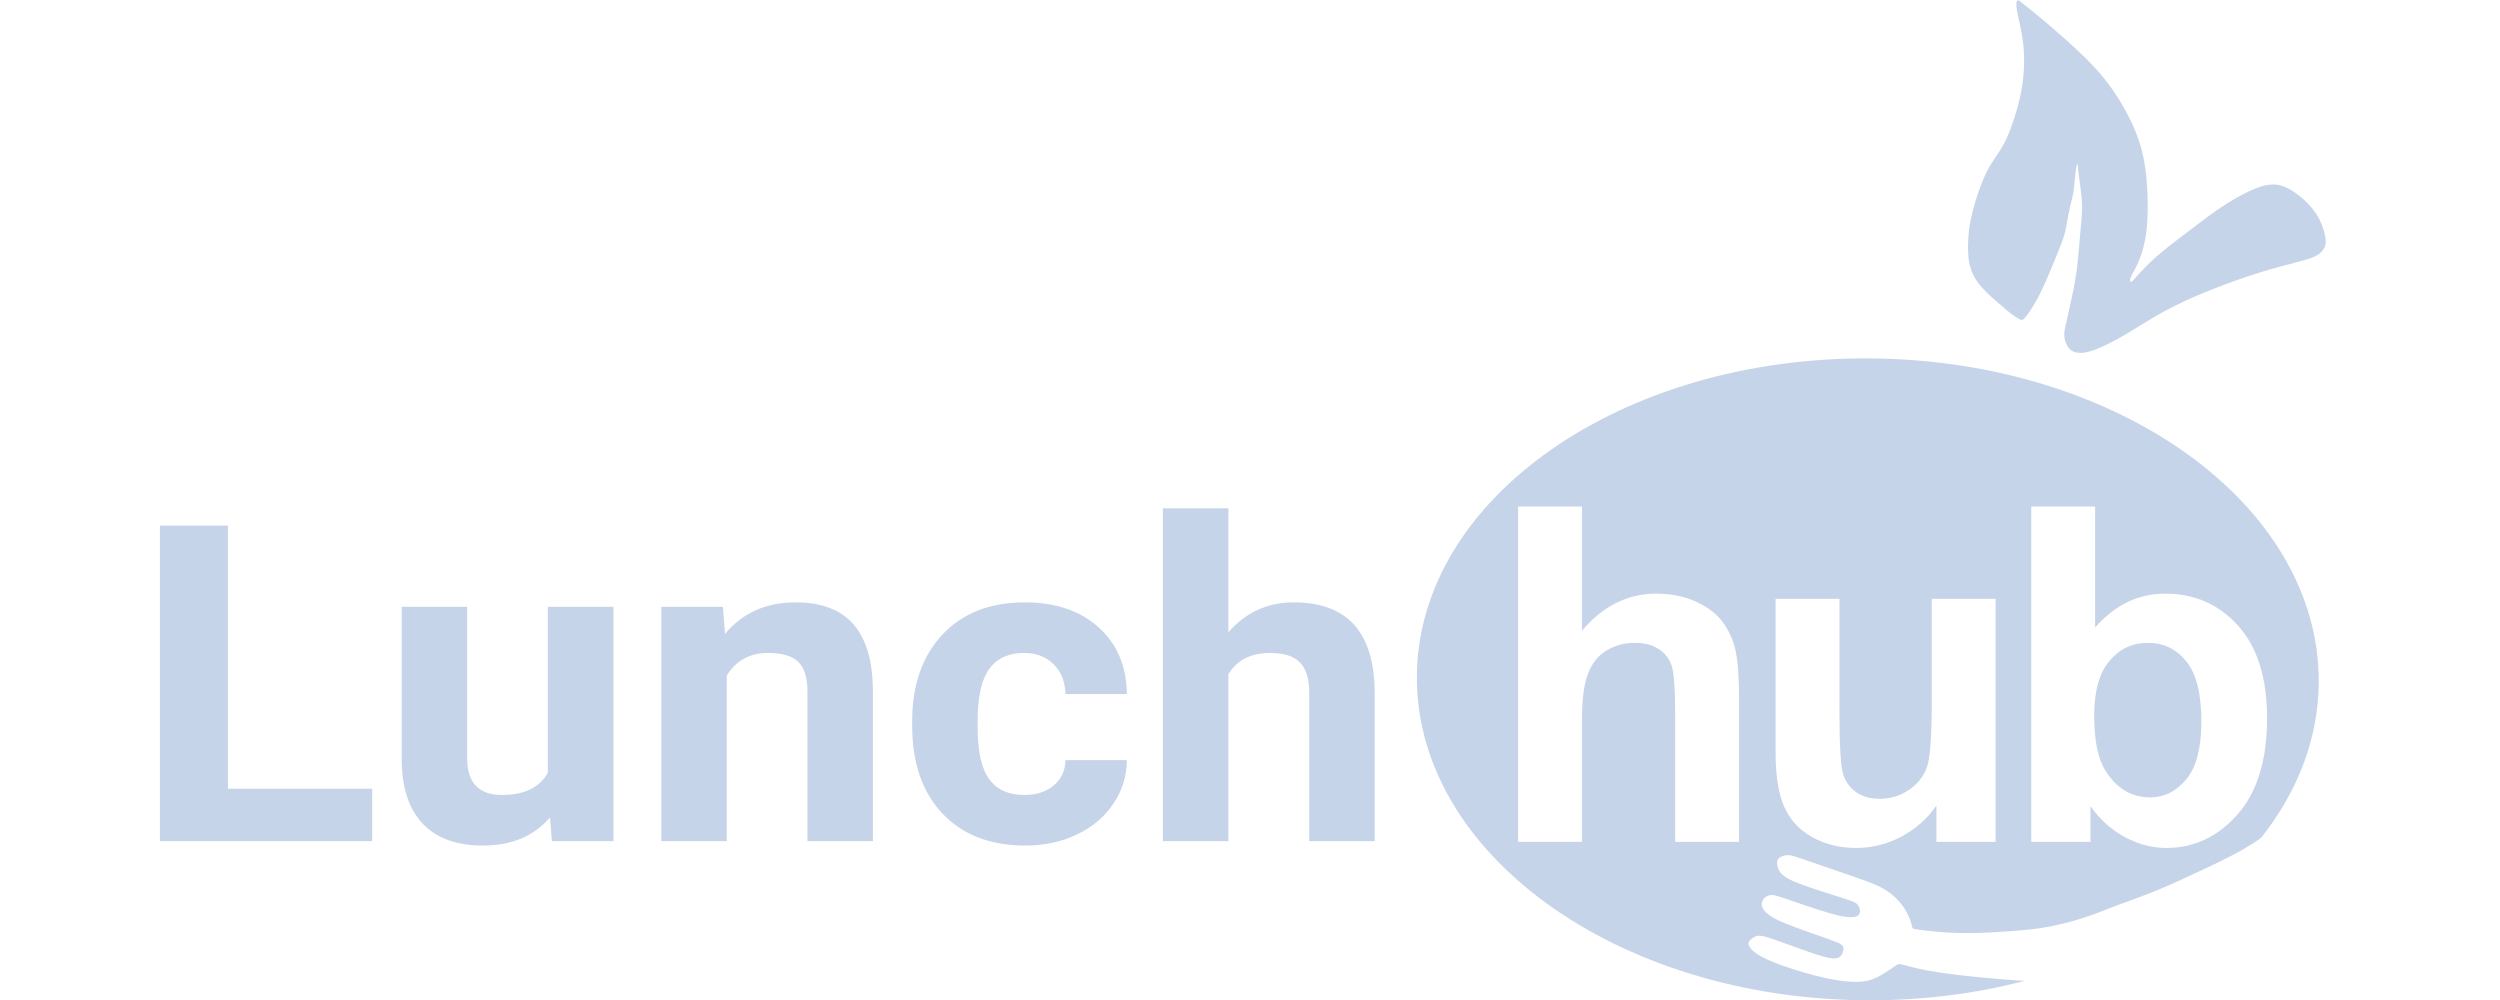 <svg width="175" height="70" viewBox="0 0 175 70" fill="none" xmlns="http://www.w3.org/2000/svg">
<g clip-path="url(#clip0_108_30)">
<path fill-rule="evenodd" clip-rule="evenodd" d="M15.954 55.213H26.052V58.879H11.196V36.792H15.954V55.213ZM38.504 57.217C37.373 58.532 35.809 59.189 33.812 59.189C31.972 59.189 30.57 58.682 29.602 57.672C28.633 56.663 28.14 55.182 28.119 53.23V42.477H32.702V53.085C32.702 54.793 33.514 55.648 35.143 55.648C36.696 55.648 37.762 55.13 38.347 54.1V42.477H42.941V58.879H38.628L38.504 57.217ZM50.605 42.477L50.751 44.372C51.974 42.901 53.619 42.166 55.681 42.166C57.499 42.166 58.852 42.679 59.74 43.698C60.627 44.719 61.081 46.246 61.103 48.276V58.879H56.52V48.363C56.52 47.437 56.308 46.758 55.886 46.339C55.464 45.92 54.761 45.707 53.776 45.707C52.488 45.707 51.519 46.236 50.875 47.286V58.879H46.291V42.477H50.605ZM71.699 55.648C72.543 55.648 73.231 55.425 73.761 54.98C74.292 54.54 74.562 53.95 74.584 53.21H78.881C78.87 54.322 78.556 55.343 77.928 56.269C77.306 57.196 76.456 57.91 75.369 58.423C74.286 58.936 73.09 59.189 71.781 59.189C69.329 59.189 67.392 58.444 65.974 56.953C64.561 55.462 63.852 53.401 63.852 50.771V50.481C63.852 47.949 64.556 45.935 65.963 44.428C67.365 42.922 69.297 42.166 71.748 42.166C73.891 42.166 75.612 42.751 76.906 43.916C78.204 45.086 78.859 46.639 78.881 48.586H74.584C74.562 47.732 74.292 47.038 73.761 46.505C73.231 45.971 72.533 45.707 71.667 45.707C70.601 45.707 69.794 46.08 69.248 46.821C68.707 47.566 68.436 48.772 68.436 50.445V50.895C68.436 52.588 68.701 53.8 69.243 54.54C69.784 55.281 70.601 55.648 71.699 55.648ZM85.986 44.258C87.198 42.865 88.73 42.166 90.565 42.166C94.288 42.166 96.177 44.232 96.225 48.369V58.879H91.647V48.472C91.647 47.53 91.436 46.836 91.008 46.386C90.586 45.935 89.882 45.707 88.903 45.707C87.561 45.707 86.587 46.204 85.986 47.199V58.879H81.402V35.581H85.986V44.258Z" fill="#C6D4E9"/>
<path fill-rule="evenodd" clip-rule="evenodd" d="M141.206 0.857C141.303 1.372 141.538 2.22 141.634 3.171C141.732 4.123 141.692 5.179 141.528 6.164C141.365 7.15 141.077 8.065 140.83 8.76C140.582 9.456 140.376 9.931 140.071 10.421C139.766 10.91 139.362 11.413 138.987 12.201C138.612 12.989 138.266 14.062 138.063 14.884C137.86 15.707 137.799 16.28 137.773 16.827C137.747 17.375 137.756 17.896 137.834 18.332C137.912 18.768 138.059 19.119 138.208 19.393C138.357 19.668 138.509 19.867 138.703 20.085C138.898 20.304 139.135 20.542 139.384 20.771C139.634 20.999 139.896 21.218 140.131 21.421C140.367 21.624 140.577 21.812 140.796 21.976C141.014 22.141 141.24 22.283 141.38 22.351C141.519 22.42 141.573 22.413 141.671 22.322C141.769 22.23 141.911 22.052 142.087 21.791C142.264 21.529 142.474 21.182 142.672 20.808C142.872 20.432 143.059 20.029 143.244 19.604C143.43 19.179 143.613 18.733 143.828 18.211C144.043 17.689 144.29 17.09 144.432 16.665C144.574 16.24 144.611 15.988 144.673 15.639C144.734 15.29 144.82 14.844 144.903 14.479C144.987 14.114 145.069 13.83 145.125 13.524C145.18 13.219 145.208 12.892 145.232 12.621C145.257 12.348 145.275 12.131 145.301 11.942C145.326 11.753 145.357 11.594 145.387 11.531C145.418 11.468 145.449 11.502 145.458 11.558C145.467 11.614 145.454 11.691 145.47 11.888C145.487 12.086 145.532 12.404 145.588 12.807C145.643 13.211 145.709 13.7 145.733 14.118C145.758 14.535 145.742 14.882 145.706 15.339C145.67 15.795 145.614 16.363 145.559 17.007C145.503 17.652 145.448 18.375 145.343 19.106C145.237 19.838 145.08 20.577 144.954 21.165C144.828 21.753 144.73 22.19 144.649 22.533C144.568 22.876 144.504 23.125 144.498 23.363C144.492 23.601 144.544 23.827 144.626 24.028C144.707 24.23 144.819 24.406 144.986 24.525C145.153 24.644 145.376 24.706 145.667 24.701C145.958 24.696 146.317 24.624 146.873 24.393C147.428 24.162 148.179 23.772 148.949 23.315C149.72 22.858 150.51 22.335 151.448 21.821C152.385 21.308 153.469 20.806 154.695 20.316C155.921 19.825 157.289 19.346 158.441 18.995C159.594 18.644 160.53 18.423 161.142 18.256C161.752 18.088 162.037 17.976 162.253 17.833C162.47 17.691 162.619 17.518 162.708 17.333C162.799 17.148 162.831 16.951 162.778 16.617C162.725 16.283 162.586 15.813 162.371 15.384C162.157 14.955 161.865 14.567 161.509 14.205C161.153 13.843 160.732 13.506 160.322 13.271C159.913 13.035 159.514 12.901 159.057 12.914C158.599 12.927 158.082 13.086 157.46 13.376C156.838 13.665 156.113 14.085 155.426 14.546C154.739 15.007 154.093 15.509 153.335 16.083C152.578 16.657 151.709 17.303 151.031 17.892C150.354 18.481 149.867 19.015 149.586 19.329C149.305 19.643 149.229 19.737 149.169 19.733C149.109 19.729 149.065 19.626 149.15 19.417C149.235 19.208 149.449 18.894 149.677 18.367C149.905 17.841 150.148 17.103 150.262 16.063C150.376 15.024 150.363 13.683 150.259 12.546C150.155 11.41 149.96 10.477 149.62 9.55C149.28 8.622 148.794 7.7 148.279 6.881C147.764 6.062 147.22 5.345 146.499 4.584C145.777 3.823 144.878 3.016 144.231 2.446C143.585 1.876 143.191 1.542 142.885 1.287C142.578 1.032 142.359 0.857 142.155 0.694C141.95 0.53 141.761 0.379 141.625 0.27C141.488 0.161 141.405 0.094 141.341 0.052C141.277 0.011 141.232 -0.005 141.189 0.077C141.148 0.16 141.109 0.343 141.206 0.857ZM110.737 35.457V44.156C112.189 42.424 113.929 41.555 115.947 41.555C116.985 41.555 117.92 41.746 118.753 42.129C119.584 42.517 120.209 43.003 120.634 43.604C121.058 44.2 121.346 44.861 121.498 45.588C121.656 46.314 121.733 47.44 121.733 48.965V58.931H117.262V49.959C117.262 48.178 117.176 47.047 117.007 46.566C116.833 46.085 116.529 45.702 116.093 45.424C115.658 45.139 115.115 44.998 114.457 44.998C113.706 44.998 113.038 45.178 112.445 45.544C111.852 45.905 111.422 46.451 111.15 47.183C110.873 47.91 110.737 48.992 110.737 50.418V58.931H106.268V35.457H110.737ZM135.549 58.931V56.385C134.929 57.292 134.119 58.013 133.113 58.554C132.107 59.09 131.047 59.358 129.932 59.358C128.79 59.358 127.767 59.106 126.865 58.604C125.957 58.101 125.304 57.391 124.902 56.484C124.494 55.571 124.293 54.314 124.293 52.708V41.916H128.763V49.752C128.763 52.15 128.845 53.615 129.013 54.156C129.176 54.697 129.475 55.129 129.915 55.44C130.35 55.757 130.905 55.915 131.579 55.915C132.346 55.915 133.031 55.702 133.64 55.281C134.249 54.861 134.663 54.336 134.885 53.708C135.108 53.079 135.223 51.549 135.223 49.107V41.916H139.692V58.931H135.549ZM142.188 58.931V35.457H146.657V43.927C148.039 42.348 149.67 41.555 151.562 41.555C153.623 41.555 155.325 42.304 156.674 43.806C158.022 45.309 158.696 47.467 158.696 50.282C158.696 53.188 158.011 55.429 156.635 57.002C155.26 58.571 153.585 59.358 151.622 59.358C150.654 59.358 149.702 59.106 148.762 58.609C147.821 58.106 147.011 57.385 146.331 56.434V58.931H142.188ZM146.592 50.096C146.592 51.861 146.87 53.172 147.424 54.014C148.202 55.216 149.229 55.817 150.518 55.817C151.508 55.817 152.35 55.391 153.052 54.538C153.748 53.686 154.096 52.341 154.096 50.511C154.096 48.56 153.743 47.156 153.041 46.293C152.34 45.429 151.443 44.998 150.344 44.998C149.267 44.998 148.376 45.418 147.664 46.26C146.951 47.101 146.592 48.38 146.592 50.096ZM130.916 25.089C148.348 25.221 162.404 35.384 162.31 47.791C162.28 51.747 160.813 55.454 158.266 58.663C156.711 59.769 154.609 60.683 152.489 61.669C150.369 62.654 149.009 63.037 147.392 63.686C145.775 64.334 144.597 64.625 143.69 64.816C142.783 65.007 141.843 65.099 140.858 65.174C139.873 65.248 138.844 65.306 137.948 65.313C137.052 65.322 136.29 65.28 135.641 65.225C134.992 65.17 134.458 65.101 134.18 65.059C133.902 65.017 133.88 65.001 133.856 64.907C133.831 64.812 133.803 64.637 133.703 64.373C133.602 64.109 133.429 63.755 133.206 63.44C132.984 63.124 132.712 62.846 132.435 62.619C132.158 62.392 131.876 62.217 131.524 62.047C131.172 61.877 130.752 61.712 130.184 61.51C129.617 61.308 128.903 61.067 128.166 60.815C127.428 60.562 126.668 60.298 126.17 60.127C125.672 59.955 125.436 59.876 125.217 59.864C124.998 59.852 124.795 59.906 124.649 59.985C124.503 60.065 124.413 60.168 124.394 60.343C124.375 60.517 124.427 60.763 124.558 60.977C124.689 61.191 124.898 61.373 125.298 61.572C125.697 61.772 126.286 61.989 127.043 62.239C127.801 62.489 128.726 62.772 129.261 62.952C129.796 63.132 129.939 63.207 130.044 63.337C130.147 63.467 130.212 63.652 130.2 63.815C130.187 63.978 130.096 64.119 129.825 64.178C129.553 64.237 129.1 64.214 128.164 63.95C127.228 63.687 125.809 63.183 125.026 62.92C124.242 62.656 124.093 62.632 123.941 62.653C123.788 62.675 123.631 62.742 123.518 62.848C123.405 62.954 123.335 63.098 123.325 63.253C123.315 63.409 123.365 63.575 123.516 63.757C123.667 63.938 123.92 64.134 124.295 64.33C124.671 64.526 125.168 64.722 125.661 64.905C126.154 65.089 126.642 65.26 127.168 65.444C127.694 65.627 128.258 65.823 128.587 65.963C128.917 66.105 129.013 66.191 129.038 66.337C129.062 66.483 129.015 66.689 128.908 66.846C128.801 67.004 128.634 67.113 128.28 67.087C127.926 67.061 127.384 66.9 126.614 66.633C125.845 66.366 124.846 65.993 124.199 65.768C123.551 65.543 123.254 65.465 123.01 65.513C122.765 65.561 122.573 65.735 122.473 65.854C122.374 65.974 122.367 66.039 122.424 66.174C122.48 66.308 122.6 66.512 122.955 66.755C123.31 66.998 123.9 67.279 124.776 67.592C125.653 67.905 126.816 68.25 127.776 68.46C128.735 68.67 129.491 68.745 130.056 68.729C130.621 68.714 130.996 68.609 131.389 68.415C131.783 68.222 132.197 67.94 132.444 67.769C132.691 67.598 132.772 67.537 132.84 67.505C132.909 67.472 132.964 67.466 133.336 67.565C133.708 67.664 134.395 67.868 135.8 68.079C137.205 68.289 139.326 68.507 141.23 68.629L141.733 68.66C138.26 69.565 134.5 70.048 130.576 70.018C113.144 69.887 99.089 59.722 99.182 47.315C99.277 34.909 113.484 24.958 130.916 25.089Z" fill="#C6D4E9"/>
</g>
<defs>
<clipPath id="clip0_108_30">
<rect width="175" height="70" fill="white"/>
</clipPath>
</defs>
</svg>
